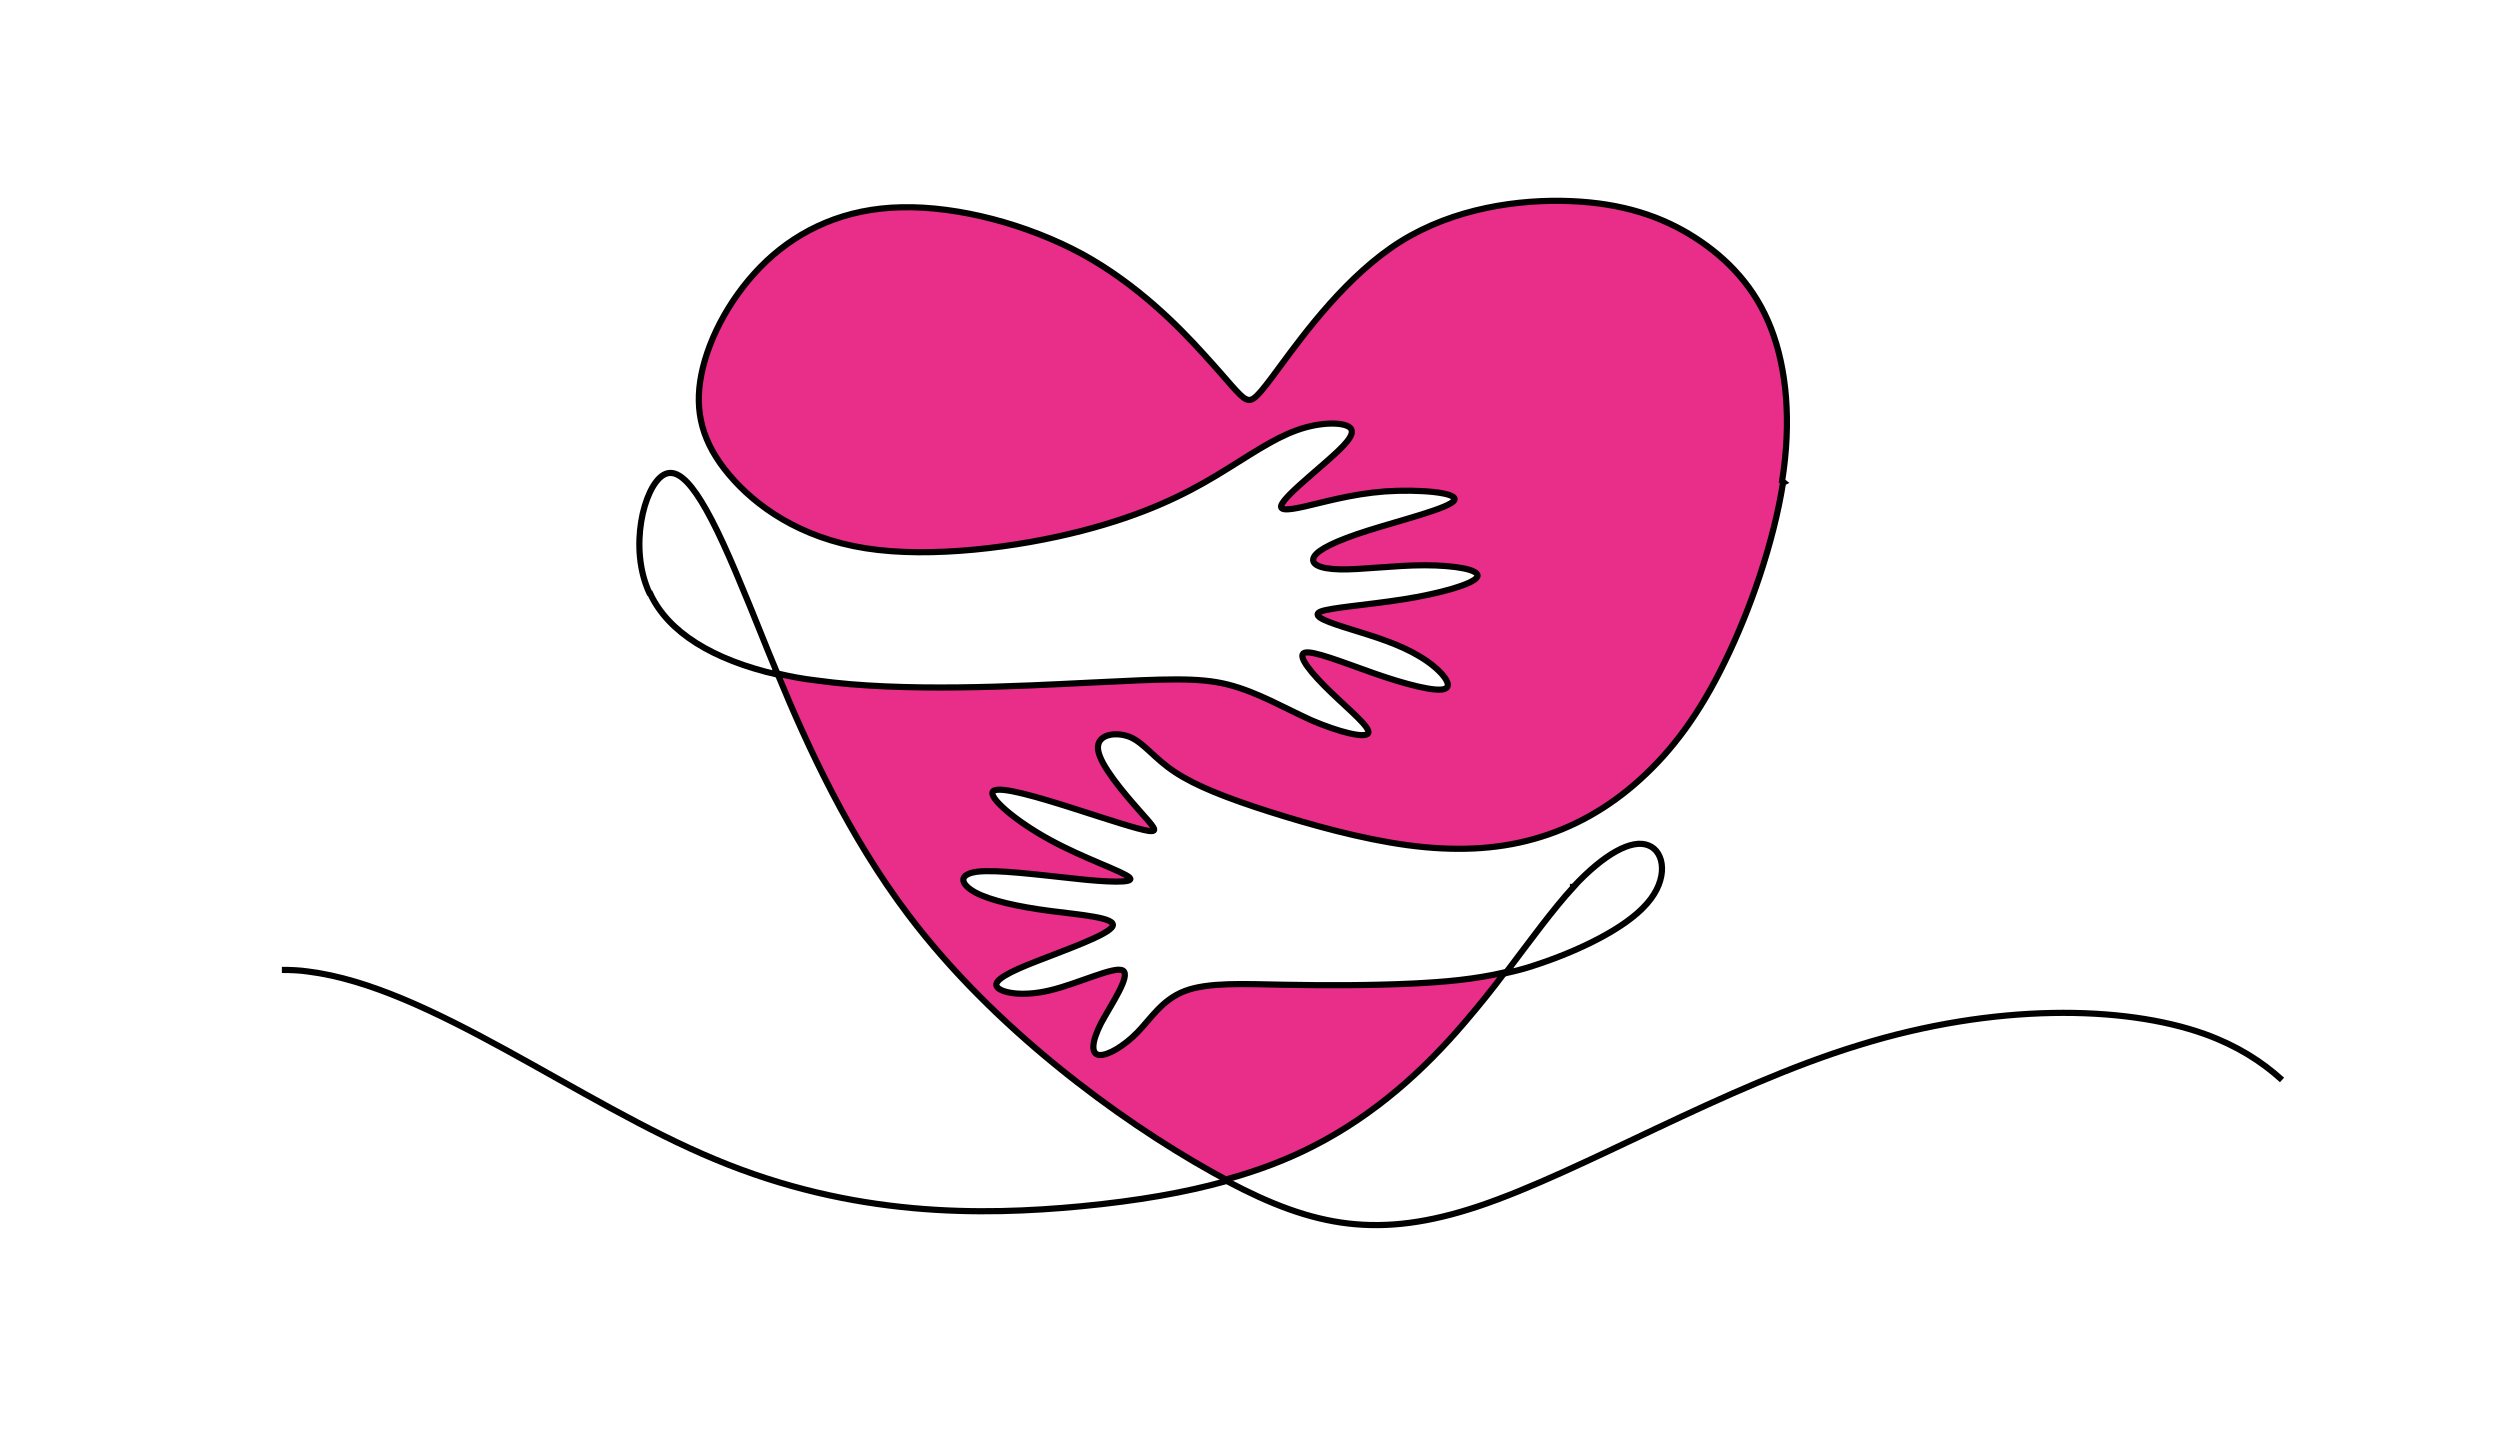 <?xml version="1.0" encoding="UTF-8"?>
<svg id="Layer_1" data-name="Layer 1" xmlns="http://www.w3.org/2000/svg" version="1.1" viewBox="0 0 3958.3 2296.7">
  <path d="M540.3,267.1" fill="none" stroke="#000" stroke-linecap="round" stroke-linejoin="round" stroke-width="23.3"/>
  <path d="M2823.1,764.4c-15.1,95.3-51.9,201.2-92.4,283.8-40.1,82.6-83.4,140.3-133.7,185.7-49.9,45.4-106.7,77.3-168.5,94.5-60.9,17.2-127.2,19.6-200,9.8-72.8-9.8-153.4-32.3-219.2-53.2-65.4-20.9-116.1-40.5-149.7-63-32.7-21.7-47.8-45.4-70.7-55.2-22.9-9-53.6-4.1-50.3,20.4s40.1,67.5,63.8,94.5c23.7,27,33.5,36,16.4,33.9-17.2-2.5-61.8-17.2-116.6-34.8-55.2-17.6-119.8-37.2-129.6-28.2-9.8,9,35.6,47.8,90,77.3,53.6,29.4,116.6,50.3,126,59.7,9,9-35.6,7.4-90,1.2-54.4-5.7-120.6-14.3-151.3-10.6-30.7,4.1-27,19.6-3.3,32.7,24.1,13.1,68.7,22.9,118.6,29.4,49.9,6.5,105.1,10.6,99,24.1-6.1,13.5-73.6,37.2-119.4,55.2-45.4,17.6-68.7,30.3-64.2,40.1,5.3,9.8,38.9,17.2,83.8,6.5,45.4-10.6,103.1-39.3,116.1-31.5,13.1,7.8-18.4,53.2-34.8,83.8-15.5,30.7-15.5,48.7-2.5,49.9,13.1,1.2,38.9-13.9,60.5-36,21.7-22.5,39.3-51.9,75.2-65.4,36.8-13.9,92.4-11,157.4-9.8,65,1.2,139,1.2,204.5-2,50.3-2.5,95.7-6.5,144.4-17.6-19.6,26.2-40.5,52.3-63,78.5-65.4,76.9-143.1,146.8-238.8,195.9-42.1,21.7-87.9,39.3-139.9,53.6-7.4-4.1-14.3-7.8-21.7-11.9-150.1-83.8-346.4-229-480.5-406.5-93.7-123.9-158.7-263.8-207.8-382.8,19.6,4.5,40.1,8.6,61.8,11,137,19.2,319.4,9,436,3.3,116.6-5.7,169.3-8.6,215.9,3.3,46.6,11.9,89.2,37.2,131.7,56.4,42.5,18.4,85.9,29.4,90,20.4,4.5-8.6-30.3-36.8-59.7-65.4-29.4-28.2-53.6-57.3-41.3-61.8s61.8,15.5,110.8,32.7c49.1,17.2,99,30.3,112.1,24.1,13.9-5.7-8.6-32.3-40.5-51.1-31.5-19.2-72-31.5-107.6-42.5-35.6-11-65-20.9-49.9-28.2,15.1-6.5,74-10.6,131.3-19.6,57.3-9,111.6-24.1,117.4-35.6,5.7-11.5-36-18.4-83.4-18.4s-101,7.4-134.5,6.5c-33.5-.8-47-9-40.1-20.4,6.5-11,33.9-24.9,85.9-41.3,51.9-16.4,129.2-35.6,135.8-47.8,6.5-12.3-56.4-17.6-110-13.9-53.6,4.1-98.6,17.6-128,24.1-29,6.5-42.5,6.5-33.5-6.5,9-13.9,41.3-40.5,68.3-64.2,27-23.7,47.8-43.3,38.9-53.6-8.6-9.8-47-10.6-85.1,3.3-38.9,13.9-76.9,41.3-127.2,71.6-50.3,30.3-114.1,62.2-213.9,87.9-100.2,25.8-238,43.8-341.5,27.4-104.3-16.4-174.6-67.1-216.3-116.6-42.1-49.9-55.6-99.8-43.8-158.7,11.9-59.7,49.1-128.4,103.1-179.5,53.6-50.3,124.7-83.4,213.9-85.1,90-2,198.8,27,285.9,74,87.1,47.8,153,114.9,192.6,158.7,40.1,43.8,55.2,65,66.3,70.8,11,5.7,18.4-2.5,55.6-53.2,37.2-50.3,105.1-143.1,189.3-195.9,85.1-53.2,187.7-67.5,269.5-64.2,81.8,3.3,144.4,24.1,196.7,57.7,52.3,33.5,95.7,79.3,120.6,143.5,24.9,64.2,32.7,147.6,17.6,242.1l2.5,2-.8.4Z" fill="#e82e89" fill-rule="evenodd" stroke="#010101" stroke-miterlimit="22.9" stroke-width="9.8"/>
  <path d="M3613.2,1709.9c-32.3-29.4-71.6-54.4-122.7-72.8-128.4-45.8-333.3-48.7-546.8,17.6-214.3,65.4-438,200-602.8,255.2-156.6,52.3-259.7,33.9-398.7-40.1-65.4,18.4-141.1,31.5-230.2,40.1-158.7,15.1-360.7,17.2-579.1-74-218.4-90.4-452.3-273.6-645.3-297.7-13.9-2-27.4-2.5-41.3-2.5" fill="none" stroke="#010101" stroke-miterlimit="22.9" stroke-width="9.8"/>
  <path d="M2490.6,1404.8c49.9-53.6,93.7-76.9,119.4-66.3,25.8,9.8,32.3,53.2-2.5,92.4-34.8,40.1-111.6,76.1-178.3,97.7-15.5,5.3-30.7,9-45.4,12.3,39.3-51.9,74.8-101,107.6-136.6h-.8v.4Z" fill="none" stroke="#010101" stroke-miterlimit="22.9" stroke-width="9.8"/>
  <path d="M1028.6,939.8c-33.9-72-9-169.3,21.7-187.7,30.7-18.4,68.3,40.5,123.9,175.9,17.2,40.5,35.6,88.3,57.3,140.3-103.5-23.7-173.8-67.5-202-128.4h-.8Z" fill="none" stroke="#010101" stroke-miterlimit="22.9" stroke-width="9.8"/>
</svg>